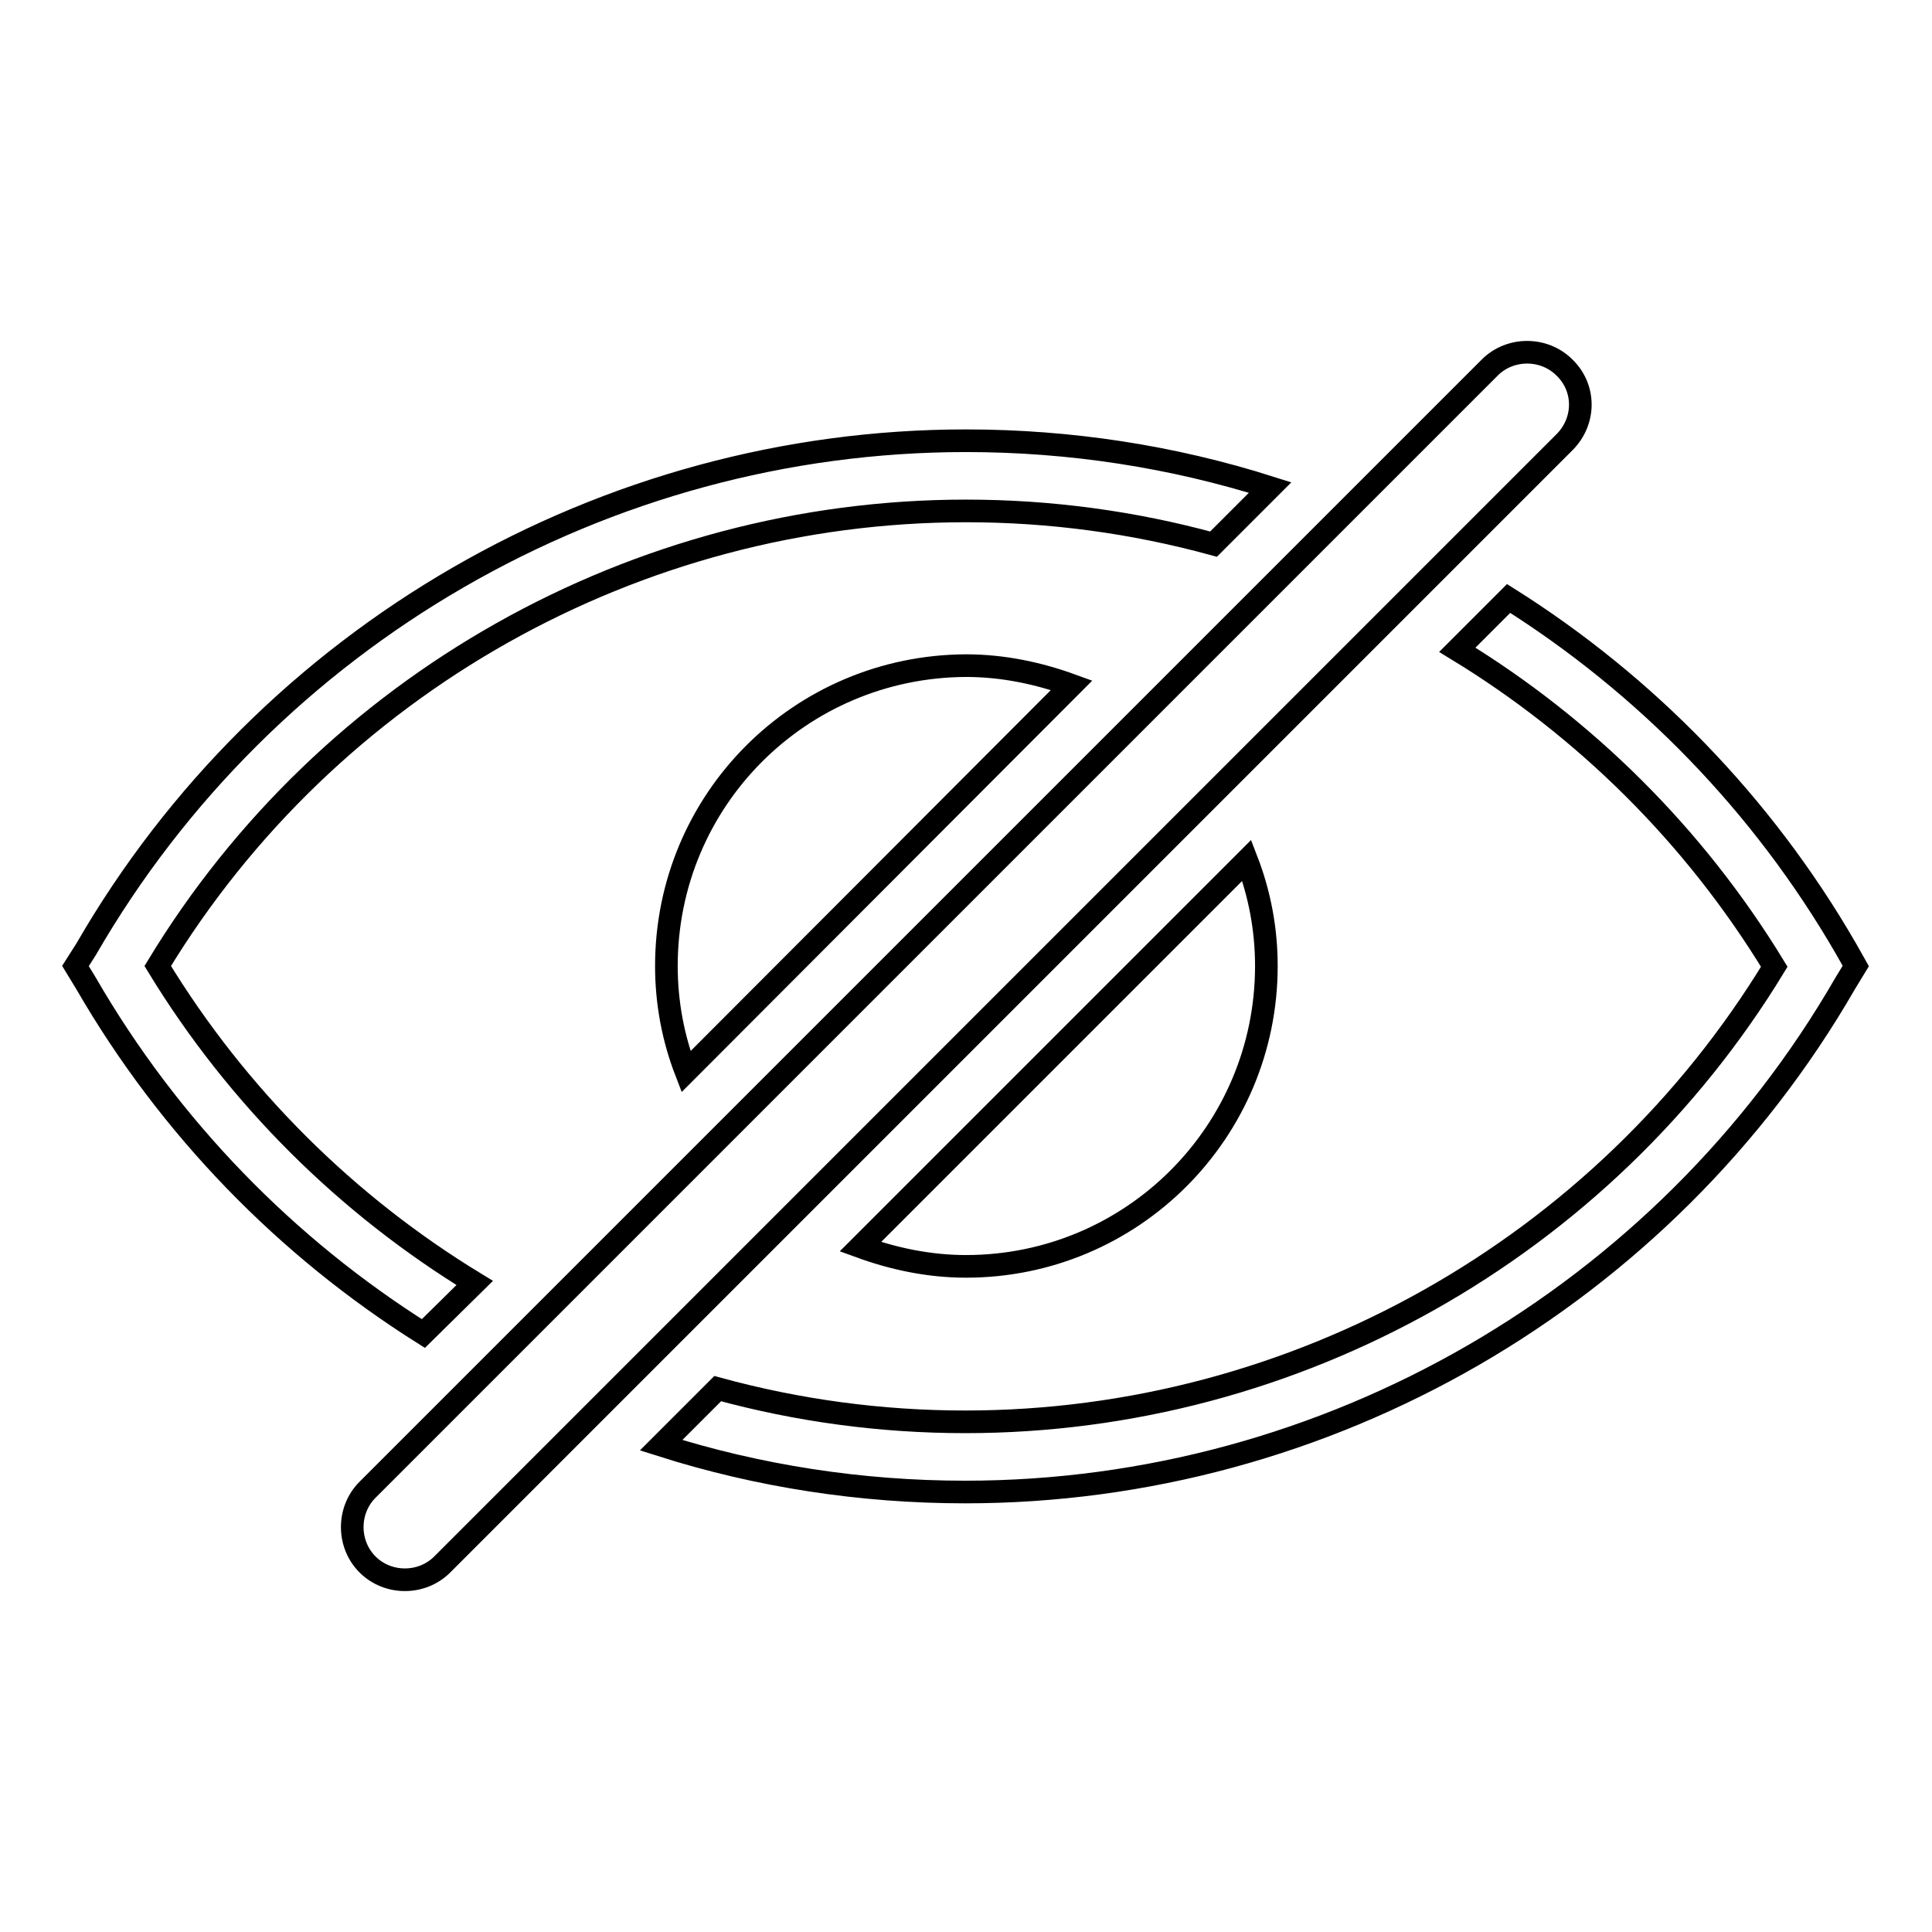 <?xml version="1.0" encoding="utf-8"?>
<!-- Svg Vector Icons : http://www.onlinewebfonts.com/icon -->
<!DOCTYPE svg PUBLIC "-//W3C//DTD SVG 1.1//EN" "http://www.w3.org/Graphics/SVG/1.1/DTD/svg11.dtd">
<svg version="1.1" xmlns="http://www.w3.org/2000/svg" xmlns:xlink="http://www.w3.org/1999/xlink" x="0px" y="0px" viewBox="0 0 256 256" enable-background="new 0 0 256 256" xml:space="preserve">
<g> <path stroke-width="3" fill-opacity="0" stroke="#000000"  d="M62.9,170c-16.9-10.3-31.4-24.6-42-42C43.5,90.7,84.3,67.7,128,67.7c11.2,0,22.2,1.5,32.8,4.4l7.5-7.5 c-12.9-4.1-26.5-6.2-40.3-6.2c-47.9,0-92.6,25.8-116.6,67.4L10,128l1.4,2.3c11.1,19.2,26.6,35,44.7,46.4L62.9,170z M244.6,125.7 c-11.1-19.2-26.6-35-44.7-46.4l-6.8,6.8c16.9,10.3,31.4,24.6,42,42c-22.7,37.3-63.5,60.3-107.2,60.3c-11.2,0-22.2-1.5-32.8-4.4 l-7.5,7.5c12.9,4.1,26.5,6.2,40.3,6.2c47.9,0,92.6-25.8,116.6-67.4l1.4-2.3L244.6,125.7z M207.3,48.7c-2.7-2.7-7.2-2.7-9.9,0 L48.7,197.4c-2.7,2.7-2.7,7.2,0,9.9c2.7,2.7,7.2,2.7,9.9,0L207.3,58.6C210.1,55.8,210.1,51.4,207.3,48.7z M88.3,128 c0,4.9,0.9,9.6,2.6,14L142,90.8c-4.4-1.6-9.1-2.6-14-2.6C106,88.3,88.3,106,88.3,128z M128,167.8c22,0,39.8-17.8,39.8-39.8 c0-4.9-0.9-9.6-2.6-14L114,165.2C118.4,166.8,123.1,167.8,128,167.8z"/></g>
</svg>